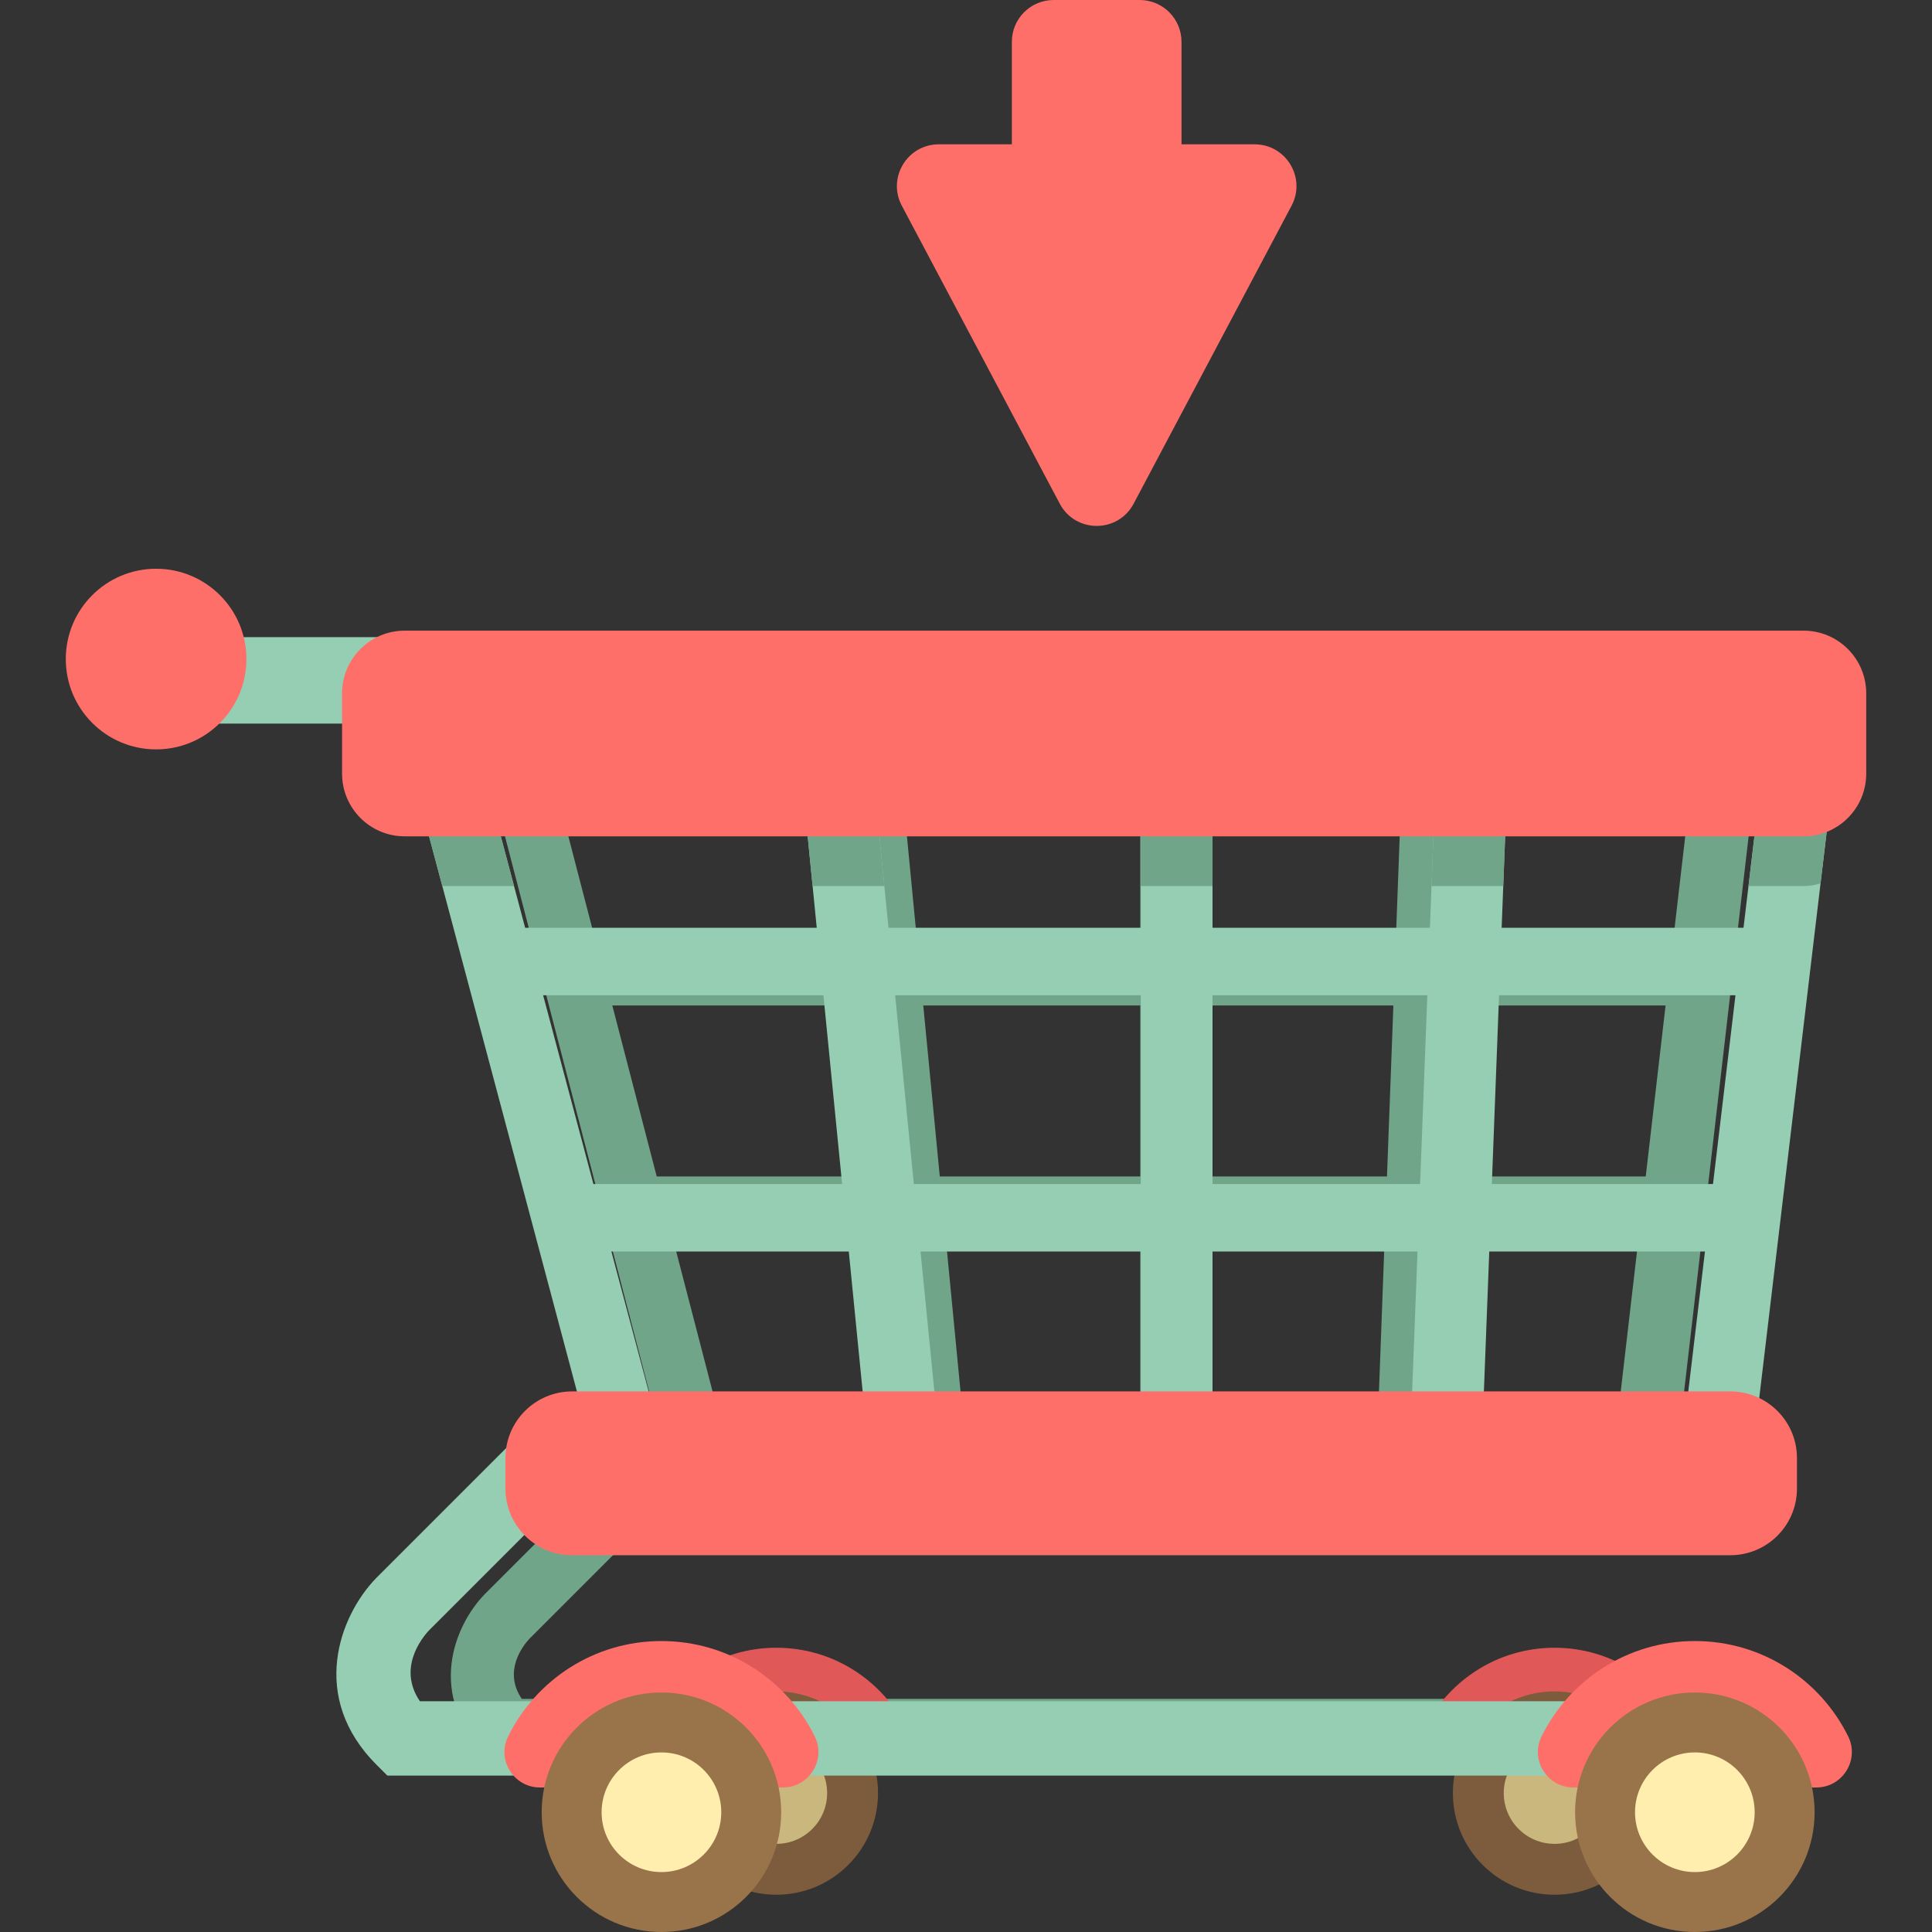 <svg enable-background="new 0 0 115 115" viewBox="0 0 115 115" xmlns="http://www.w3.org/2000/svg"><rect x="0" y="0" width="115" height="115" fill="#333333" stroke="none"/><path d="m31.058 101.123c-1.122-1.648.06-3.154.46-3.583l7.021-7.021-2.656-2.656-7.041 7.041c-1.861 1.92-3.392 6.013.02 9.424l.55.55h67.48v-3.756h-65.834z" fill="#71a58a"/><path d="m100.28 102.899c-1.411-2.855-4.347-4.819-7.747-4.819s-6.336 1.964-7.747 4.819c-.586 1.186.284 2.58 1.607 2.58h12.281c1.322 0 2.192-1.394 1.606-2.58z" fill="#e05858"/><circle cx="92.532" cy="106.731" fill="#7c5c3c" r="6.051"/><circle cx="92.532" cy="106.731" fill="#c9b77d" r="3.023"/><path d="m53.959 102.899c-1.411-2.855-4.347-4.819-7.747-4.819s-6.336 1.964-7.747 4.819c-.586 1.186.284 2.58 1.607 2.58h12.281c1.322 0 2.192-1.394 1.606-2.58z" fill="#e05858"/><circle cx="46.211" cy="106.731" fill="#7c5c3c" r="6.051"/><circle cx="46.211" cy="106.731" fill="#c9b77d" r="3.023"/><path d="m24.995 101.266c-1.321-1.941.071-3.715.542-4.221l8.27-8.271-3.128-3.128-8.294 8.294c-2.192 2.261-3.995 7.083.024 11.102l.648.648h79.49v-4.425h-77.552z" fill="#96ceb4"/><path d="m110.011 103.357c-1.662-3.363-5.121-5.676-9.126-5.676-4.006 0-7.464 2.313-9.126 5.676-.691 1.398.334 3.04 1.893 3.04h14.466c1.558 0 2.583-1.642 1.893-3.04z" fill="#ff6f69"/><circle cx="100.884" cy="107.872" fill="#99734a" r="7.128"/><circle cx="100.884" cy="107.872" fill="#ffeead" r="3.561"/><path d="m48.497 103.357c-1.662-3.363-5.121-5.676-9.126-5.676-4.006 0-7.464 2.313-9.126 5.676-.691 1.398.334 3.04 1.893 3.04h14.466c1.559 0 2.584-1.642 1.893-3.04z" fill="#ff6f69"/><circle cx="39.371" cy="107.872" fill="#99734a" r="7.128"/><circle cx="39.371" cy="107.872" fill="#ffeead" r="3.561"/><path d="m26.717 37.924h-14.85c-1.416 0-2.574 1.159-2.574 2.574 0 1.416 1.159 2.574 2.574 2.574h14.85c1.416 0 2.575-1.158 2.575-2.574-.001-1.415-1.159-2.574-2.575-2.574z" fill="#96ceb4"/><path d="m100.918 44.564-1.353 11.645h-12.717l.45-12.054h-3.772l-.45 12.054h-11.432v-11.955h-3.772v11.955h-13.267l-1.135-11.748h-3.772l1.135 11.748h-15.332l-3.015-11.606h-3.772l11.068 42.607h3.772l-3.519-13.545h12.483l1.308 13.545h3.772l-1.308-13.545h11.581v13.545h3.772v-13.545h10.779l-.504 13.545h3.772l.506-13.545h11.341l-1.574 13.545h3.772l4.956-42.647h-3.773zm-61.828 25.462-2.644-10.178h14.738l.983 10.178zm28.782 0h-11.933l-.983-10.178h12.916zm14.687 0h-10.915v-10.178h11.295zm15.401 0h-11.629l.38-10.178h12.431z" fill="#71a58a"/><path d="m105.313 42.366-1.532 12.857h-14.397l.51-13.308h-4.27l-.51 13.308h-12.94v-13.199h-4.27v13.199h-15.019l-1.285-12.97h-4.27l1.285 12.971h-17.357l-3.412-12.814h-4.27l12.529 47.04h4.27l-3.983-14.954h14.131l1.481 14.954h4.27l-1.481-14.954h13.11v14.954h4.27v-14.954h12.202l-.572 14.954h4.27l.573-14.954h12.839l-1.782 14.954h4.27l5.61-47.084zm-69.991 28.112-2.993-11.237h16.684l1.113 11.237zm32.582 0h-13.509l-1.113-11.237h14.621v11.237zm16.626 0h-12.356v-11.237h12.786zm17.434 0h-13.164l.43-11.237h14.072z" fill="#96ceb4"/><g fill="#71a58a"><path d="m27.846 42.41h-4.271l2.752 10.331h4.27z"/><path d="m51.6 42.253h-4.27l1.039 10.488h4.27z"/><path d="m105.313 42.366-1.236 10.375h3.278c.353 0 .688-.065 1.011-.156l1.218-10.219z"/><path d="m67.904 42.024h4.27v10.717h-4.27z"/><path d="m85.624 41.915-.415 10.826h4.27l.415-10.826z"/></g><path d="m102.993 82.822h-68.938c-2.192 0-3.969 1.777-3.969 3.969v1.813c0 2.192 1.777 3.969 3.969 3.969h68.938c2.192 0 3.969-1.777 3.969-3.969v-1.813c0-2.192-1.777-3.969-3.969-3.969z" fill="#ff6f69"/><path d="m107.354 37.539h-83.264c-2.059 0-3.729 1.67-3.729 3.729v4.784c0 2.059 1.67 3.729 3.729 3.729h83.265c2.059 0 3.729-1.67 3.729-3.729v-4.784c0-2.059-1.67-3.729-3.73-3.729z" fill="#ff6f69"/><circle cx="9.292" cy="39.23" fill="#ff6f69" r="5.376"/><path d="m74.68 8.591h-4.352v-6.103c-.001-1.374-1.115-2.488-2.489-2.488h-5.121c-1.374 0-2.488 1.114-2.488 2.488v6.103h-4.352c-1.875 0-3.077 1.996-2.198 3.653l9.401 17.737c.935 1.764 3.462 1.764 4.397 0l9.401-17.737c.877-1.657-.324-3.653-2.199-3.653z" fill="#ff6f69"/></svg>